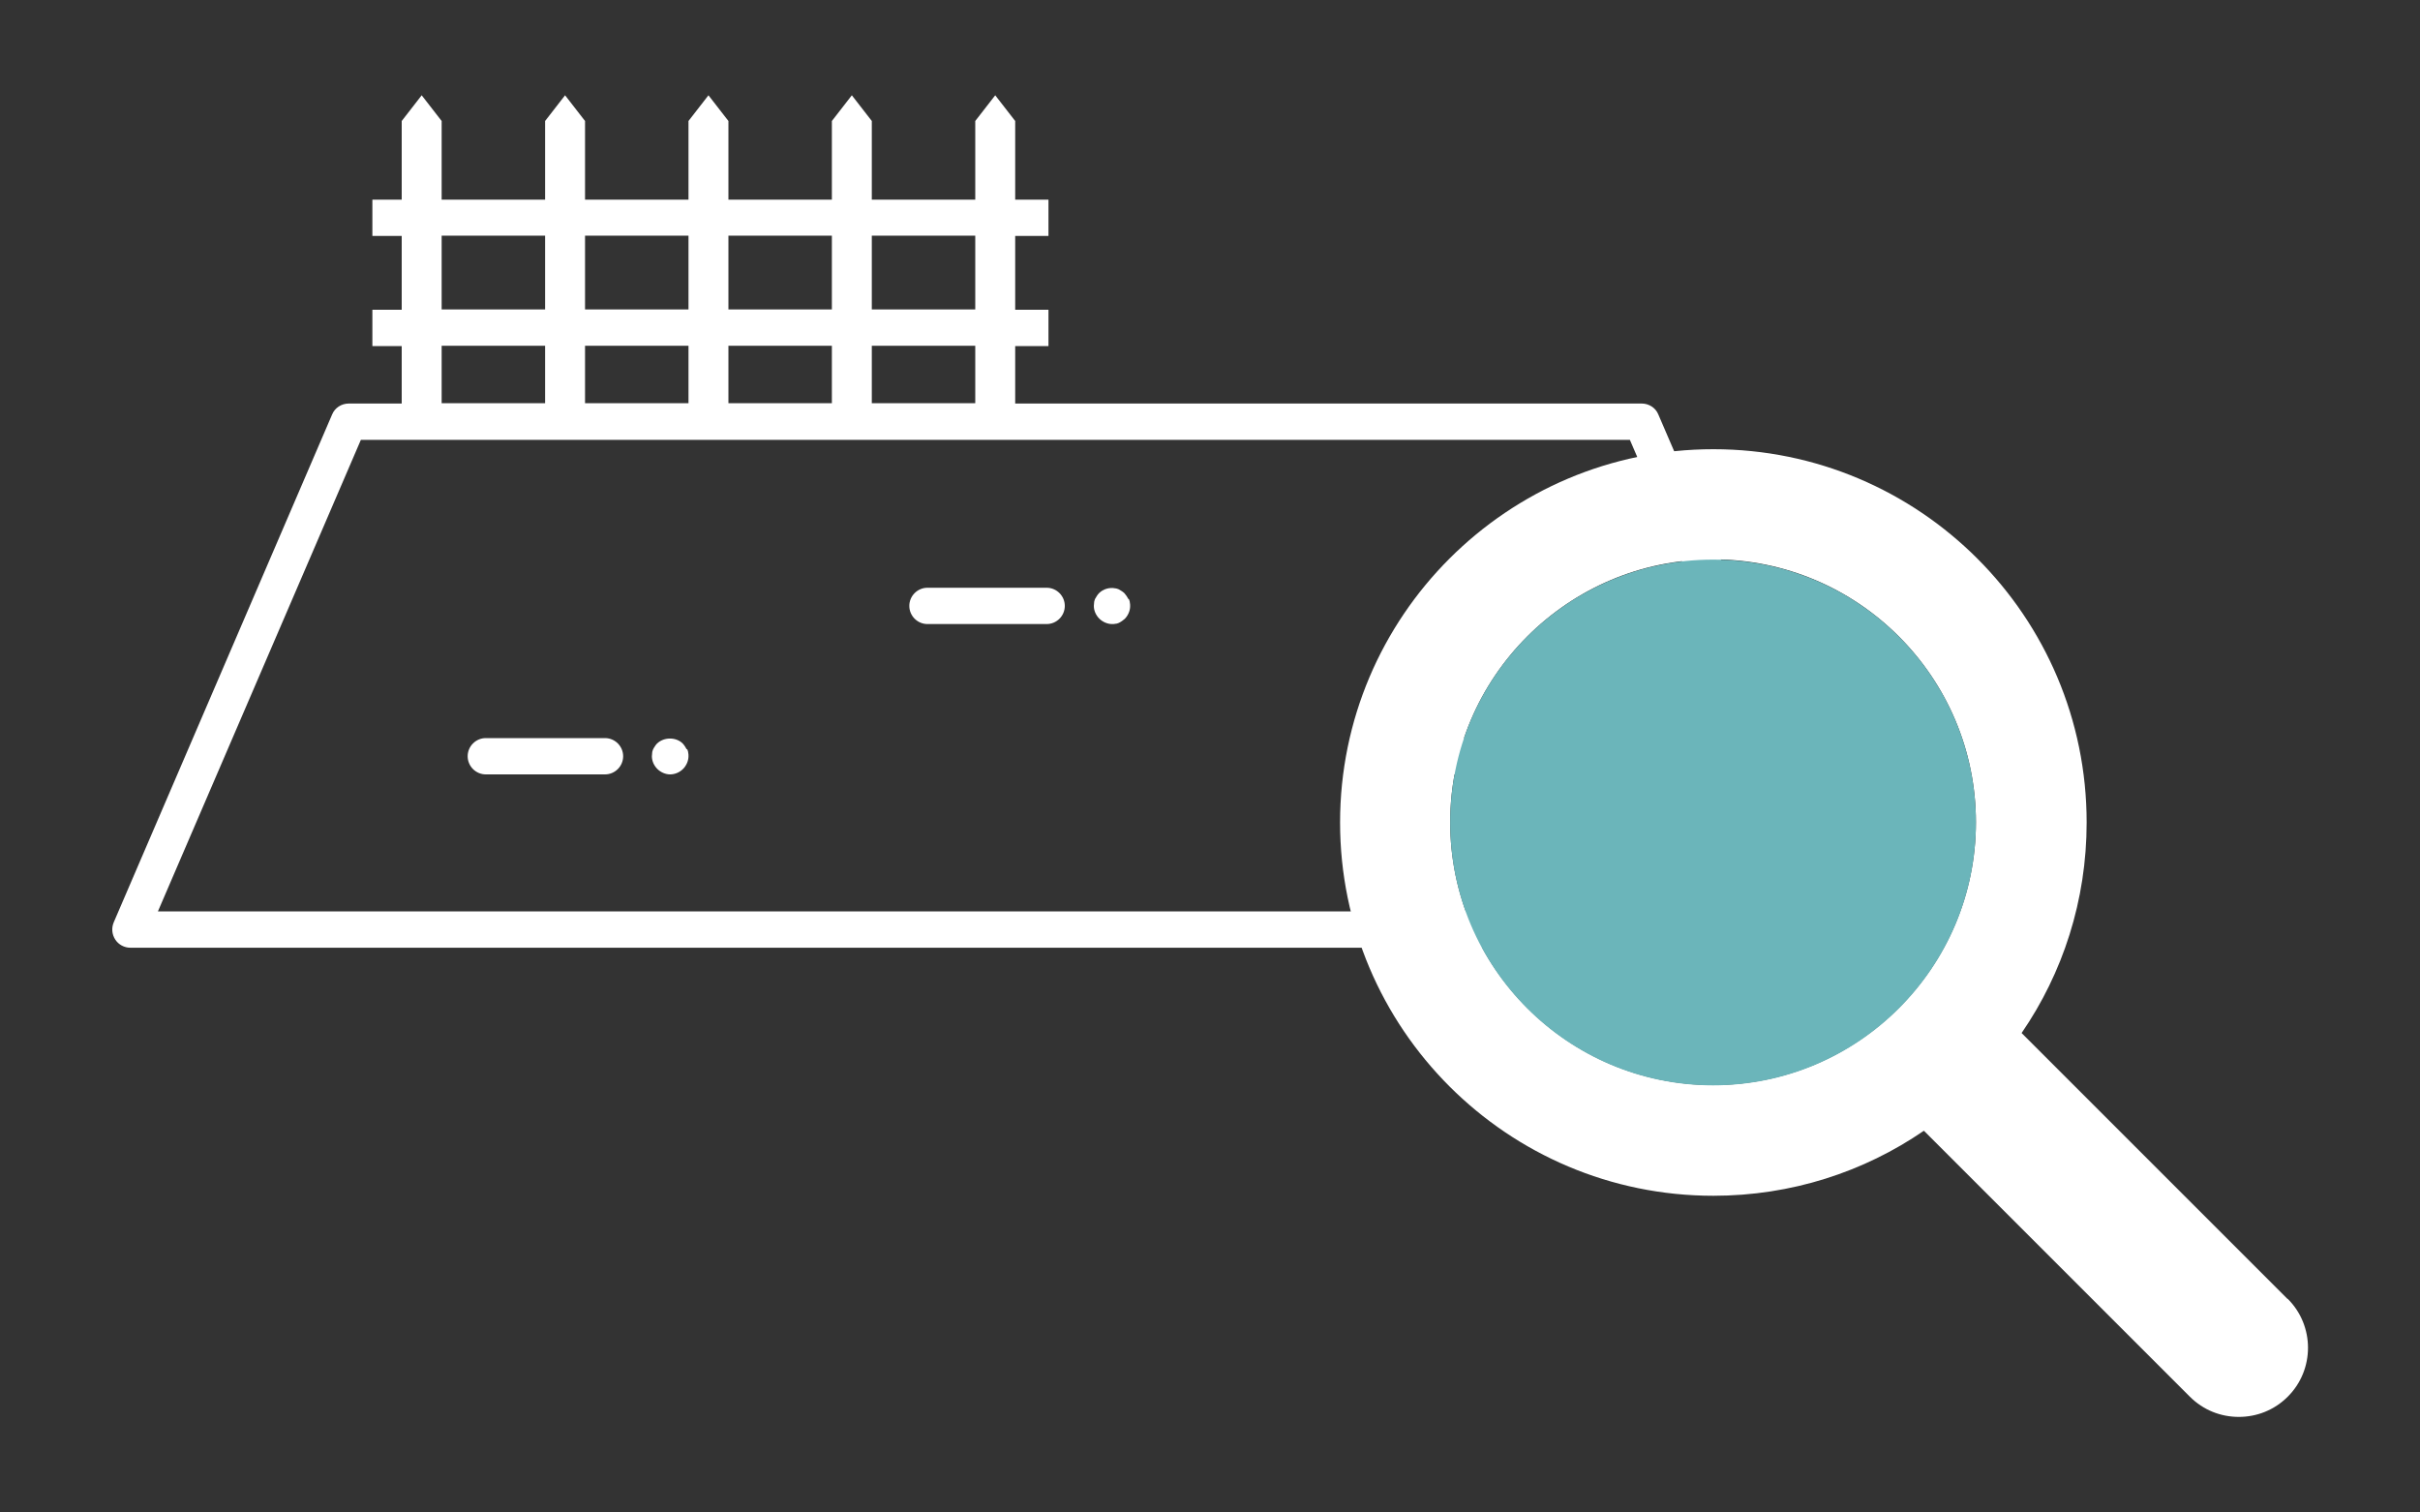 <?xml version="1.0" encoding="UTF-8"?><svg xmlns="http://www.w3.org/2000/svg" xmlns:xlink="http://www.w3.org/1999/xlink" viewBox="0 0 80 50"><rect x="0" y="0" width="80" height="50" fill="#333333" stroke="none"/><defs><style>.e{fill:#fff;}.f{clip-path:url(#d);}.g{fill:none;}.h{fill:#6bb5ba;}</style><clipPath id="d"><rect class="g" width="80" height="50"/></clipPath></defs><g id="a"/><g id="b"><g id="c"><g class="f"><rect class="g" x="26.61" y="13.42" width="30" height="30"/><g><g><path class="e" d="M62.05,30.49l-7.23-16.79c-.09-.22-.31-.36-.55-.36h-20.71v-1.9h1.1v-1.2h-1.1v-2.44h1.1v-1.2h-1.1v-2.6l-.66-.85-.66,.85v2.6h-3.42v-2.6l-.66-.85-.66,.85v2.6h-3.42v-2.6l-.66-.85-.66,.85v2.6h-3.42v-2.6l-.66-.85-.66,.85v2.6h-3.42v-2.6l-.66-.85-.66,.85v2.6h-.97v1.2h.97v2.44h-.97v1.2h.97v1.9h-1.75c-.24,0-.46,.14-.55,.36L3.76,30.49c-.08,.19-.06,.4,.05,.57s.3,.27,.5,.27H61.5c.2,0,.39-.1,.5-.27s.13-.38,.05-.57ZM32.24,13.33h-3.42v-1.9h3.42v1.9Zm-12.9,0v-1.9h3.42v1.9h-3.42Zm4.74-1.9h3.42v1.9h-3.42v-1.9Zm8.16-3.64v2.44h-3.42v-2.44h3.42Zm-4.74,0v2.44h-3.42v-2.44h3.42Zm-4.74,0v2.44h-3.42v-2.44h3.42Zm-8.16,.03v-.03h3.42v2.44h-3.42v-2.41Zm0,3.61h3.42v1.9h-3.42v-1.9ZM5.22,30.13l6.71-15.59H53.88l6.71,15.59H5.22Z"/><path class="e" d="M20,24.4h-3.94c-.33,0-.6,.27-.6,.6s.27,.6,.6,.6h3.94c.33,0,.6-.27,.6-.6s-.27-.6-.6-.6Z"/><path class="e" d="M22.7,24.77s-.04-.07-.06-.1c-.02-.03-.05-.07-.07-.09-.22-.22-.62-.22-.85,0-.03,.03-.05,.06-.07,.09-.02,.03-.04,.06-.06,.1-.01,.04-.03,.07-.03,.11,0,.04-.01,.08-.01,.12,0,.16,.07,.31,.18,.42,.11,.11,.27,.18,.42,.18s.31-.06,.43-.18c.11-.11,.18-.27,.18-.42,0-.04,0-.08-.01-.12,0-.04-.02-.07-.03-.11Z"/><path class="e" d="M34.6,19.43h-3.94c-.33,0-.6,.27-.6,.6s.27,.6,.6,.6h3.94c.33,0,.6-.27,.6-.6s-.27-.6-.6-.6Z"/><path class="e" d="M37.3,19.8s-.04-.07-.06-.1c-.02-.03-.05-.06-.07-.09-.03-.03-.06-.05-.09-.07-.03-.02-.07-.04-.1-.06-.04-.01-.07-.03-.11-.03-.19-.04-.4,.02-.54,.16-.03,.03-.05,.06-.07,.09-.02,.03-.04,.07-.06,.1-.01,.04-.03,.07-.03,.11,0,.04-.01,.08-.01,.12,0,.16,.07,.31,.18,.42,.11,.11,.27,.18,.42,.18,.04,0,.08,0,.12-.01,.04,0,.08-.02,.11-.03,.04-.02,.07-.04,.1-.06,.03-.02,.06-.05,.09-.07,.11-.11,.18-.27,.18-.42,0-.04,0-.08-.01-.12,0-.04-.02-.08-.03-.11Z"/><path class="e" d="M49.2,24.4h-3.94c-.33,0-.6,.27-.6,.6s.27,.6,.6,.6h3.94c.33,0,.6-.27,.6-.6s-.27-.6-.6-.6Z"/><path class="e" d="M51.9,24.77s-.04-.07-.06-.1c-.02-.03-.05-.07-.07-.09-.03-.03-.06-.05-.09-.07-.03-.02-.07-.04-.1-.06-.04-.02-.07-.03-.11-.04-.07-.01-.16-.01-.23,0-.04,0-.07,.02-.11,.04-.04,.01-.07,.03-.1,.06-.03,.02-.06,.05-.09,.07-.03,.03-.05,.06-.07,.09-.02,.03-.04,.07-.06,.1-.01,.04-.03,.07-.03,.11,0,.04-.01,.08-.01,.12,0,.16,.06,.31,.18,.42,.11,.11,.27,.18,.42,.18,.04,0,.08,0,.12,0,.04,0,.08-.02,.11-.04,.04-.01,.07-.03,.1-.06,.03-.02,.06-.05,.09-.07,.11-.11,.18-.26,.18-.42,0-.04,0-.08-.01-.12,0-.04-.02-.07-.03-.11Z"/></g><g><path class="e" d="M75.62,42.94l-8.79-8.79c1.36-1.98,2.15-4.38,2.15-6.96,0-6.82-5.53-12.34-12.34-12.34s-12.34,5.53-12.34,12.34,5.53,12.34,12.34,12.34c2.58,0,4.98-.79,6.96-2.15l8.79,8.79c.45,.45,1.03,.67,1.62,.67s1.17-.22,1.62-.67c.89-.89,.89-2.34,0-3.23Zm-18.99-7.07c-4.79,0-8.69-3.9-8.69-8.69s3.9-8.69,8.69-8.69,8.69,3.9,8.69,8.69-3.9,8.69-8.69,8.69Z"/><circle class="h" cx="56.63" cy="27.19" r="8.69"/></g></g></g></g></g></svg>